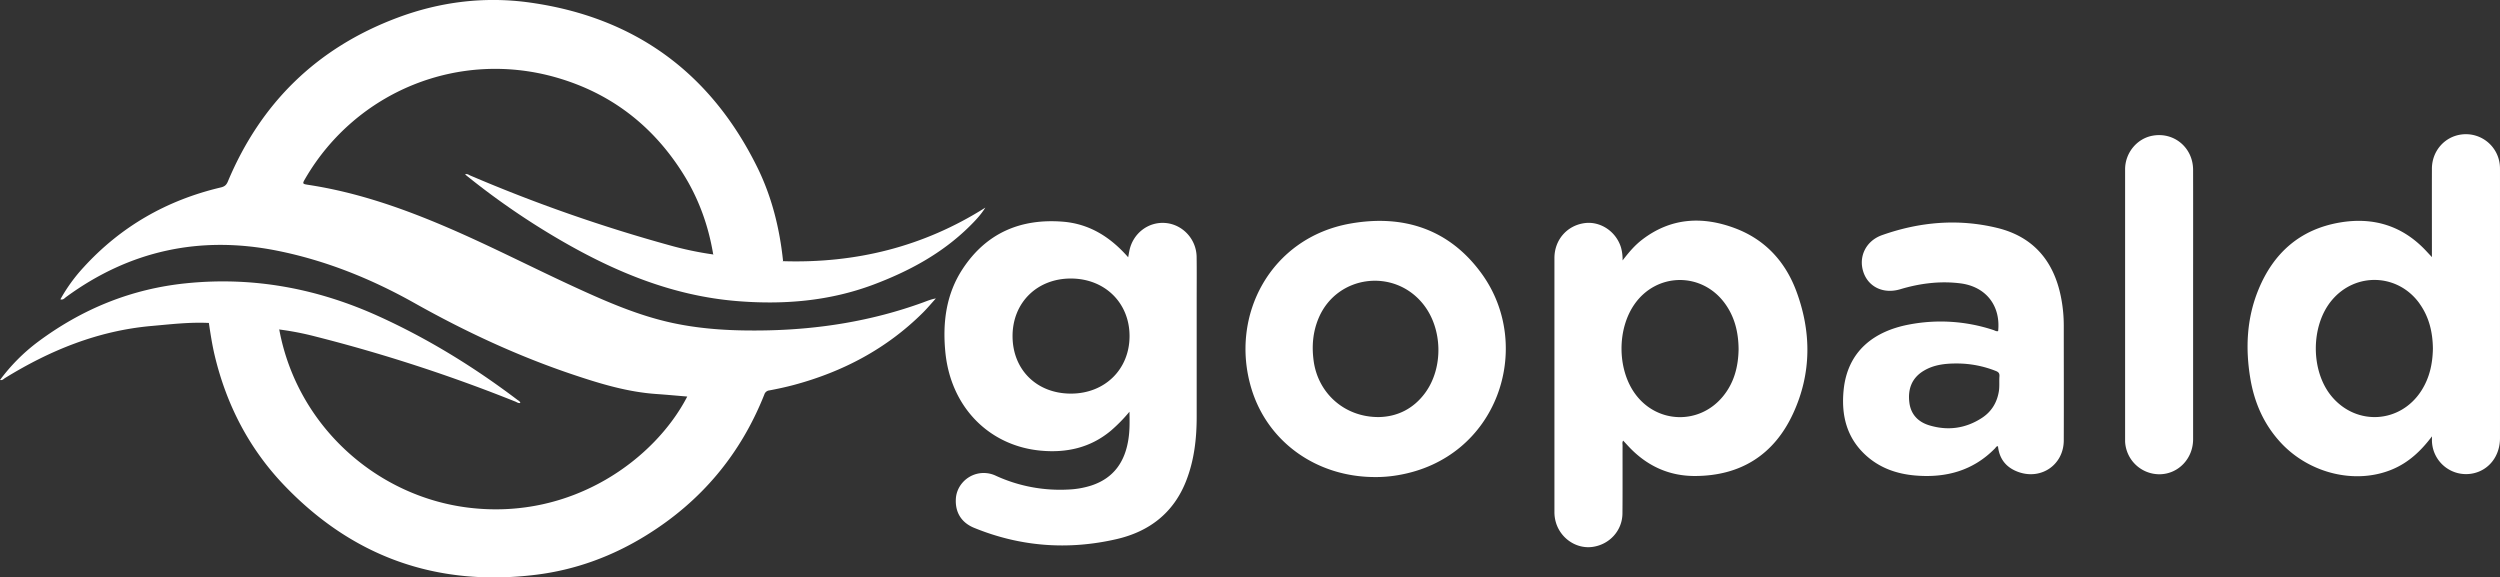 <svg xmlns="http://www.w3.org/2000/svg" viewBox="0 0 2606.84 602.08"><rect x="0" y="0" width="2606.84" height="602.08" fill="#333333" stroke="none"/><defs><style>.cls-1{fill:#fff;}</style></defs><title>gopald-white</title><g id="Layer_2" data-name="Layer 2"><g id="Layer_1-2" data-name="Layer 1"><path class="cls-1" d="M743.7,265.33c-5-30.2-15.21-58.53-31.56-84.47-31.48-50-75.45-83.85-132.25-100.11C478.51,51.73,371.58,95,318.46,185.95c-3.34,5.72-3.36,5.82,3.35,6.85,50.2,7.67,97.67,24.21,144.12,44.12,45.56,19.53,89.59,42.34,134.61,63,32.67,15,65.64,29.32,101,36.89,31.76,6.81,64,8.28,96.41,7.72,56.33-1,111.3-9.81,164.4-29.1,4.32-1.57,8.55-3.4,13.53-4.25-4.62,5.08-9,10.38-13.89,15.2-37.7,37.35-83,61.21-133.92,74.93-8.5,2.29-17.14,4.13-25.8,5.77a6.15,6.15,0,0,0-5.29,4.33Q759.87,504.8,674.49,557.82c-35.62,22.18-74.33,36.47-116.06,41.56C455.14,612,367.2,580.57,295.56,505.21c-36-37.91-59.35-83.16-71.58-134.08-2.73-11.34-4.46-22.84-6.18-34.36,1.65-2.27,4.14-1.9,6.38-1.76,20.35,1.31,40.73,2.42,60.88,5.83,2.27.38,4.7.43,6.12,2.73,18.65,100.79,101.77,174.34,197.9,185.86,108.53,13,194.35-51.58,227.54-115.93-10.83-.9-21.58-1.91-32.35-2.66-29.66-2.05-57.79-10.52-85.77-19.89C540.56,371.56,485.55,346,432.31,316.08c-44.94-25.28-92.66-44.54-143.49-54.7-80.22-16-153.66-.14-219.85,48.29-1.64,1.2-3,3.33-6,2.46a173.26,173.26,0,0,1,24.13-33.33c39-42.73,87-70.12,143.13-83.34,3.66-.86,5.75-2.33,7.32-6.08,34.39-82.19,93.11-139.44,176.6-170.8C459.07,1.71,505.8-4,553.18,2.75c108.73,15.4,187.69,73,236.37,171.49,15.25,30.86,23.44,63.91,27,98.12-4,2.9-8.68,1.75-13,1.45-18-1.25-36-2.57-53.76-5.75C747.53,267.66,745.09,267.67,743.7,265.33Z"/><path class="cls-1" d="M2286.83,318q0,70,0,140c0,20.24-15.4,36.25-34.73,36.53a35.81,35.81,0,0,1-36.18-34.05q0-1,0-2,0-141,0-281.9c0-17.22,12.35-32.06,28.52-35.06,22.43-4.16,42.32,12.37,42.38,35.58C2286.92,224,2286.83,271,2286.83,318Z"/><path class="cls-1" d="M743.7,265.33a262.78,262.78,0,0,0,32.51,4.73c13.39,1.28,26.8,2.8,40.31,2.29,75.81,2.37,146.41-15,210.94-55.87-4.7,7.56-10.62,13.76-16.72,19.77C982.06,264.5,947.54,283,910.2,297,864.51,314,817.36,317.86,769.12,314c-66.76-5.32-126.76-30-183.92-63.1a780,780,0,0,1-98.34-67.49c-.61-.49-1.19-1-1.92-1.63,2.34-.84,3.83.56,5.44,1.25a1628.14,1628.14,0,0,0,208,72.79A345.94,345.94,0,0,0,743.7,265.33Z"/><path class="cls-1" d="M291.17,343.56c-11.23-2.4-22.65-3.57-34-4.68a385,385,0,0,0-39.33-2.12c-20-1-39.9,1.39-59.8,3.14-55.65,4.91-105.74,25.29-152.8,54.3-1.45.89-2.64,2.66-5.2,2a193,193,0,0,1,39.6-39.81c46-34.24,97.3-55.21,154.47-61,70.08-7.14,136.84,5.38,200.78,34.42,51.62,23.45,99.55,53,144.67,87.16,1.14.86,2.66,1.44,3,3.17-2,.59-3.54-.73-5.16-1.38A1646.45,1646.45,0,0,0,329.34,351,302.45,302.45,0,0,0,291.17,343.56Z"/><path class="cls-1" d="M1177.73,429.32a163.7,163.7,0,0,1-19.28,19.7c-21.33,17.87-46.25,23.41-73.33,20.88-53.54-5-94-45.22-99.43-103.35-2.88-30.65.95-60.11,18.17-86.23,24.54-37.22,60.07-52.54,104-49.2,28,2.13,49.93,15.95,68.53,37.15.46-2.55.8-4.54,1.19-6.53,3.58-18.32,19.77-30.81,37.84-29.21,17.91,1.58,32.08,16.91,32.34,35.34.21,14.66.06,29.33.06,44q0,61.24,0,122.47c0,23.12-2.57,45.86-11.17,67.56-13.19,33.29-38.59,52.49-72.54,60.29-50.53,11.6-100.2,7.9-148.38-11.8-13.47-5.51-20-16.48-19-30.77.87-12,9.78-22.51,21.93-25.55a29.54,29.54,0,0,1,19.94,2.1,160.55,160.55,0,0,0,75.29,14.29,90.64,90.64,0,0,0,24-4.17c23.73-7.77,35.4-25.18,38.86-49C1178.08,448.34,1177.94,439.39,1177.73,429.32Zm-61-18.89c35.33,0,61.09-25.34,61.09-60s-25.79-59.93-61.11-60-60.9,25.15-60.88,60.06C1055.86,385.61,1081.13,410.47,1116.75,410.43Z"/><path class="cls-1" d="M2535.9,455c-11.71,15.54-24.54,27.38-41.32,34.41-38.1,16-86.14,4.58-116.15-27.63-17.68-19-27.69-41.73-31.92-67.06-5.28-31.62-3.8-62.87,8.48-92.78,15.65-38.11,43.27-62.71,84.46-69.85,35-6.07,65.64,3.1,90.33,29.52l6.06,6.48c0-2.61,0-4.2,0-5.79,0-28.83-.09-57.65,0-86.48.09-18.36,13.16-33.28,30.79-35.58A35.53,35.53,0,0,1,2606.78,174c.05,1.16.05,2.33.05,3.5q0,139.71,0,279.42c0,18.37-11.24,33.06-27.85,36.65a35.58,35.58,0,0,1-43.06-32.68C2535.83,459.39,2535.9,457.92,2535.9,455Zm-13-138.54c-22.48-31.3-66.61-32.94-91.39-3.42-22.23,26.47-22.31,73.89-.17,100.34,26,31.06,71.78,28.08,93.58-6.12,8.5-13.33,11.7-28.12,11.95-43.84C2536.66,346.56,2533,330.57,2522.87,316.5Z"/><path class="cls-1" d="M1691.93,271.58c6.61-8.64,12.92-16,20.63-21.85,29.81-22.76,62.61-24.46,96.45-11.81,31.23,11.67,52.41,34.5,64,65.44,16,42.82,16,86.11-3.25,127.78-19.83,43-54.62,65.06-102.29,65.19-27.59.08-50.72-10.83-69.48-31l-5.45-5.87c-1.19,1.78-.64,3.46-.64,5-.05,23.66.12,47.32-.11,71-.17,17.8-13.46,32.35-31.18,34.81-16.74,2.32-33.2-8.64-38.21-25.47a37.68,37.68,0,0,1-1.54-10.83q0-132.45,0-264.9c0-18.87,13-33.82,31.22-36.38,16.66-2.34,33.16,8.66,38.23,25.5A46.13,46.13,0,0,1,1691.93,271.58Zm106.22,44.19c-24.12-32.29-70.62-31.6-93.75,1.39-18.17,25.91-18.1,67.14.17,92.89,22.45,31.64,66.82,33.46,91.67,3.69,12.1-14.5,16.39-31.67,16.65-49.79C1812.71,346.18,1808.74,330,1798.15,315.77Z"/><path class="cls-1" d="M1433.85,497.44c-60.87,0-112.15-36.48-129-92.38-23-76.27,20.34-157.28,103.17-171.93,55.62-9.84,103.75,5.89,137.42,52.84,54.3,75.73,16.61,192.24-88.22,209.58A133.53,133.53,0,0,1,1433.85,497.44Zm52.33-87.93c19-26.1,18.11-66.63-1.89-92-30.29-38.41-90-30.88-109.16,13.85-6.17,14.42-7.45,29.49-5.33,45,4.6,33.76,32.23,58.65,67.72,58.53C1456.18,434.65,1473.59,426.79,1486.18,409.51Z"/><path class="cls-1" d="M2083.54,345.24c2.74-26.74-12.93-46.5-39.56-49.8-21.33-2.64-42.16.06-62.63,6.19-17.28,5.17-33.19-2.28-38.37-18.08-5.28-16.09,2.8-32.47,19.52-38.38,39.2-13.85,79.31-17.36,119.85-7.56,37.29,9,58.76,33.85,66.46,71a151.31,151.31,0,0,1,3.16,30.74c0,40,.15,80,0,119.95-.1,25-23,41.17-46.73,33.07-12.77-4.37-20.39-13.25-21.86-27-1.7-.28-2.22,1.25-3.07,2.12-22.9,23.44-51.3,31-83,28.35-19.73-1.64-37.75-8-52.47-21.77-19.49-18.24-24.92-41.45-22.45-67,4-41.64,32.65-61.8,67.7-68.56a174.93,174.93,0,0,1,88.72,5.69C2080.29,344.73,2081.77,345.81,2083.54,345.24Zm-77.69,41.44c-12.42,7.51-16.56,19.1-14.91,32.89,1.5,12.57,9.21,20.49,21,24,19.38,5.79,37.89,3.21,54.83-7.9,9.76-6.4,15.5-15.73,17.47-27.35.9-5.31.25-10.63.65-15.92.22-3-.86-4.4-3.59-5.5a109.88,109.88,0,0,0-40.85-7.88C2028.36,379,2016.49,380.25,2005.86,386.68Z"/></g></g></svg>